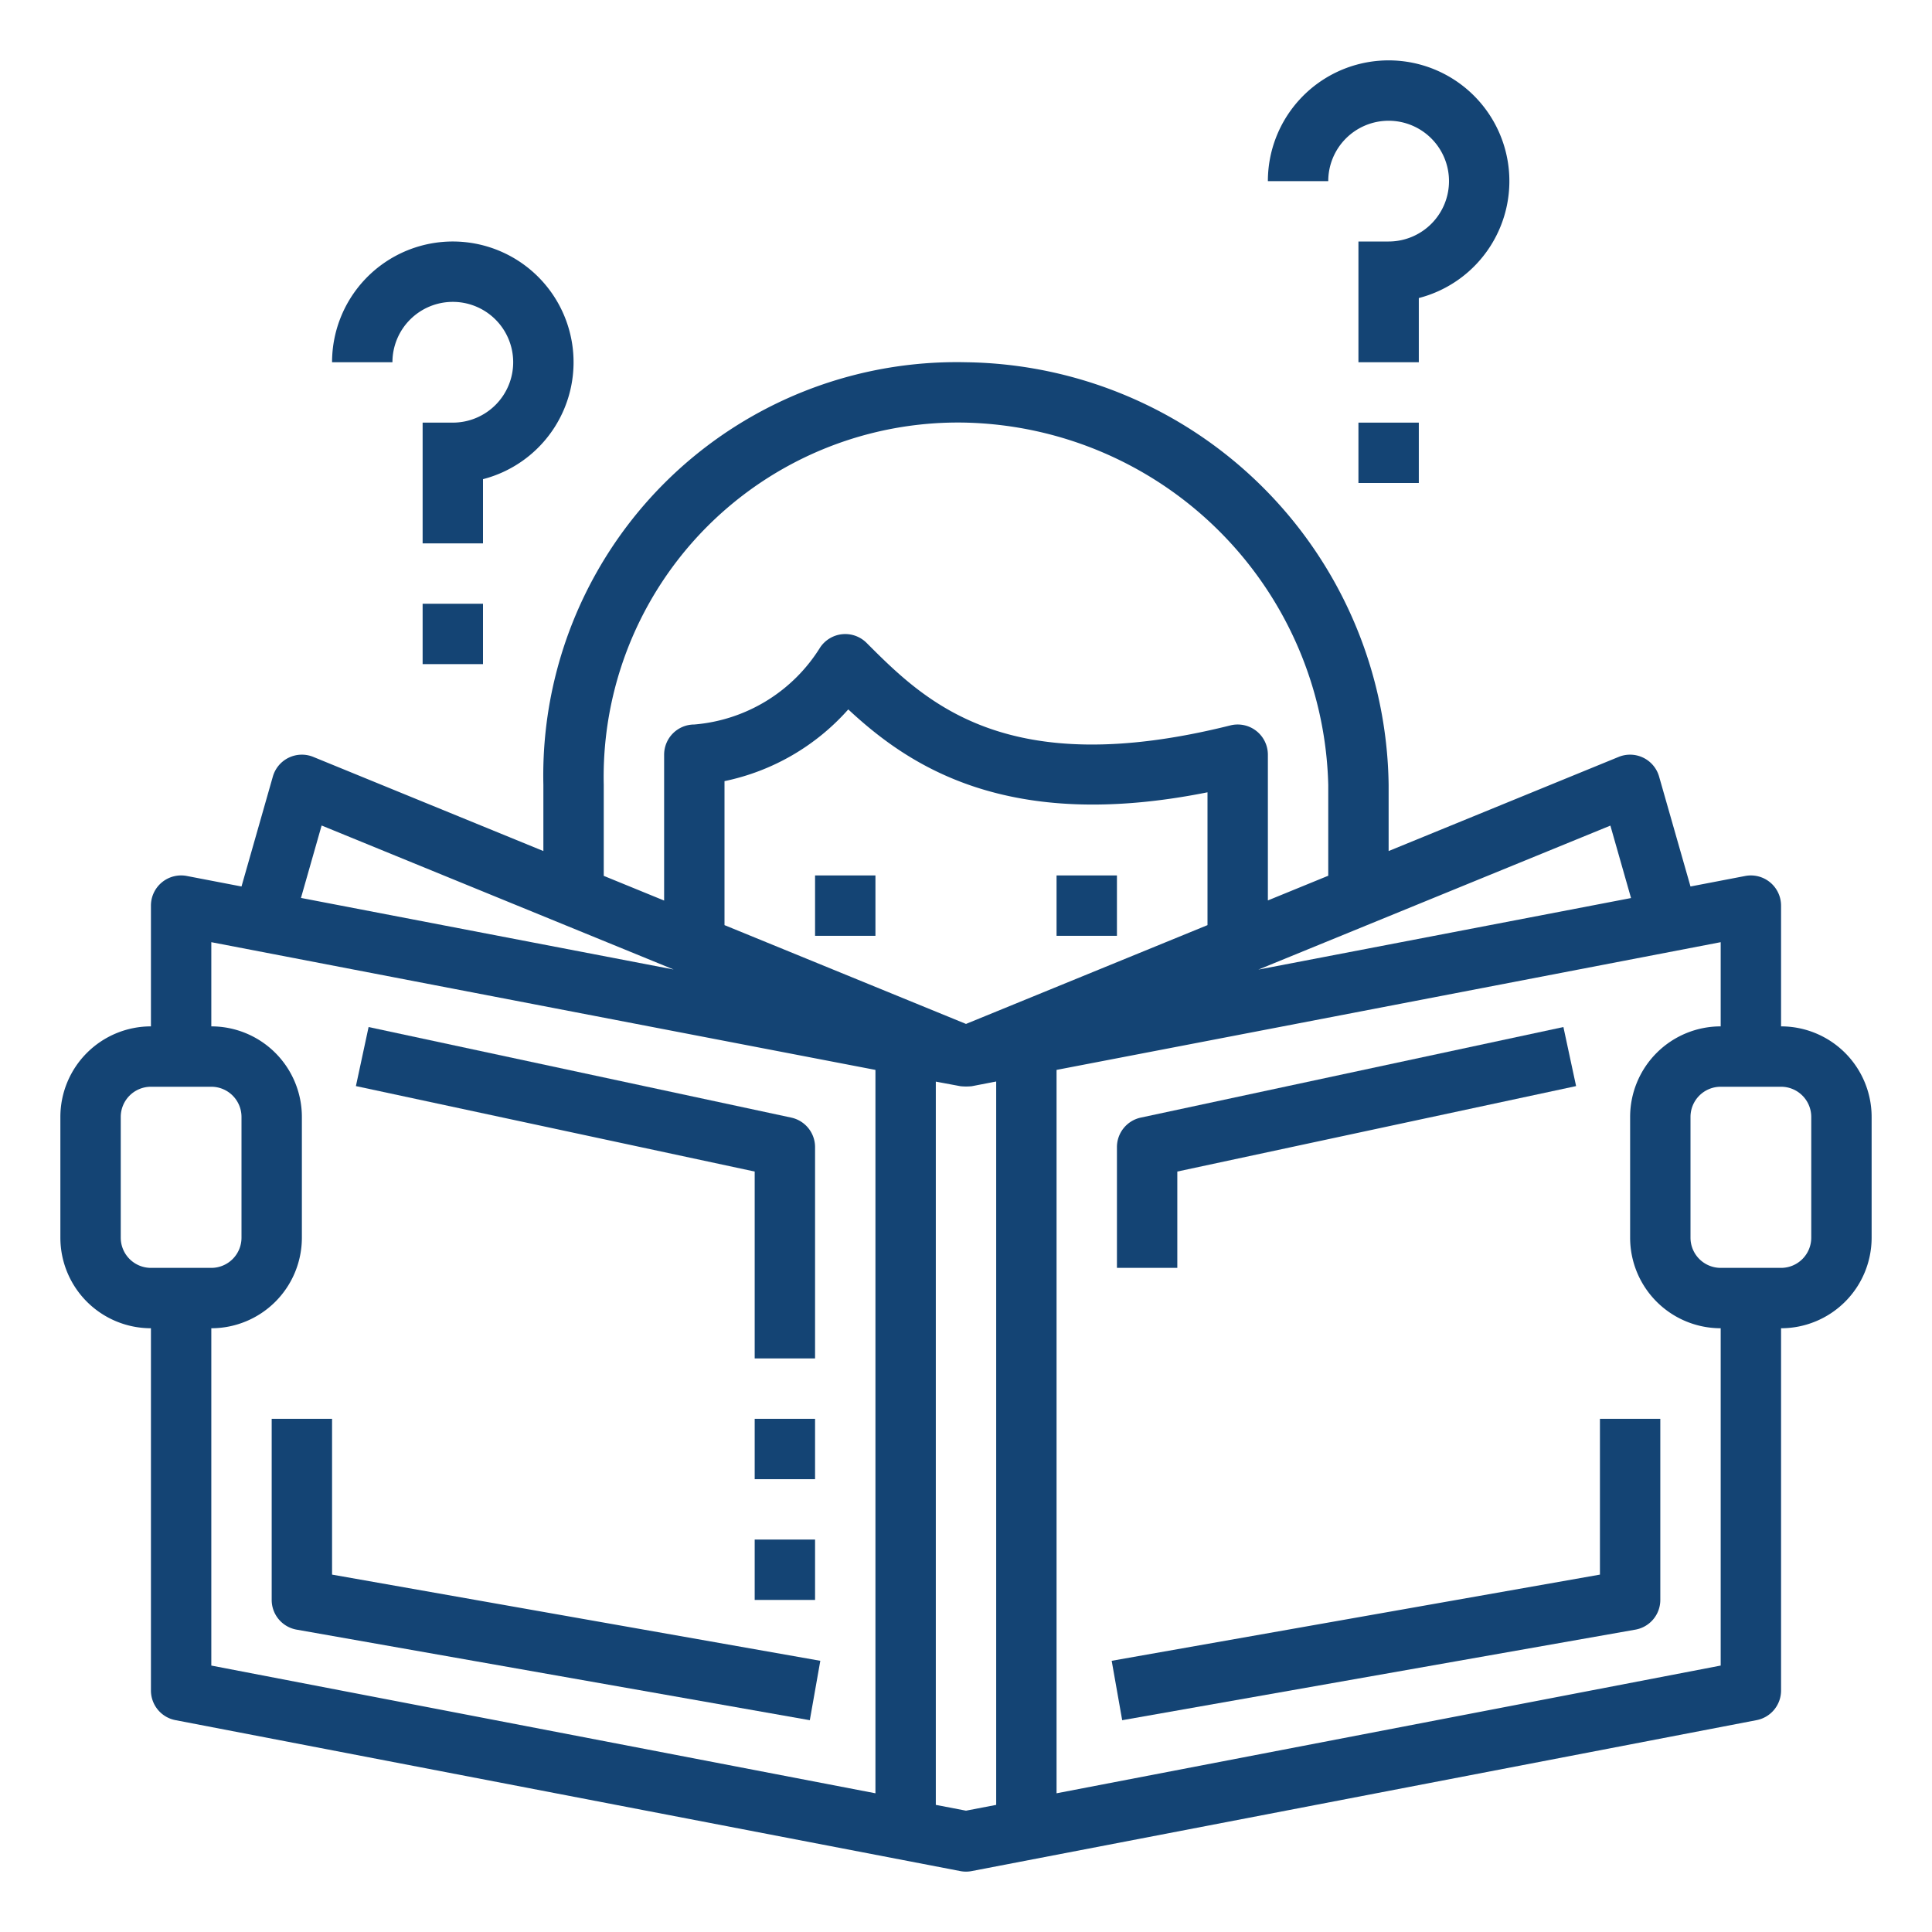 <?xml version="1.0" encoding="UTF-8"?> <svg xmlns="http://www.w3.org/2000/svg" xmlns:xlink="http://www.w3.org/1999/xlink" xmlns:svgjs="http://svgjs.com/svgjs" width="512" height="512" x="0" y="0" viewBox="0 0 64 64" style="enable-background:new 0 0 512 512" xml:space="preserve" class=""> <g> <g xmlns="http://www.w3.org/2000/svg" id="outline"> <path d="m59 34v-4a1 1 0 0 0 -1.188-.982l-1.812.348-1.04-3.64a1 1 0 0 0 -1.341-.652l-7.619 3.118v-2.192a14.187 14.187 0 0 0 -14-14 13.693 13.693 0 0 0 -14 14v2.192l-7.621-3.118a1 1 0 0 0 -1.341.652l-1.038 3.64-1.81-.348a1 1 0 0 0 -1.19.982v4a3 3 0 0 0 -3 3v4a3 3 0 0 0 3 3v12a1 1 0 0 0 .812.982l26 5a.991.991 0 0 0 .376 0l26-5a1 1 0 0 0 .812-.982v-12a3 3 0 0 0 3-3v-4a3 3 0 0 0 -3-3zm-5.654-6.651.684 2.4-12.345 2.37zm-33.346-1.349a11.737 11.737 0 0 1 12-12 12.313 12.313 0 0 1 12 12v3.01l-2 .818v-4.828a1 1 0 0 0 -1.243-.97c-7.452 1.865-10.109-.792-12.05-2.733a1 1 0 0 0 -1.539.152 5.434 5.434 0 0 1 -4.168 2.551 1 1 0 0 0 -1 1v4.832l-2-.818zm20 .246v4.4l-8 3.273-8-3.273v-4.77a7.515 7.515 0 0 0 4.1-2.376c2 1.86 5.246 4.079 11.9 2.746zm-29.346 1.1 11.661 4.77-12.345-2.371zm-5.654 14.654a1 1 0 0 1 -1-1v-4a1 1 0 0 1 1-1h2a1 1 0 0 1 1 1v4a1 1 0 0 1 -1 1zm24 17.405-22-4.231v-11.174a3 3 0 0 0 3-3v-4a3 3 0 0 0 -3-3v-2.789l22 4.231zm4 .384-1 .192-1-.192v-23.959l.822.153a1.946 1.946 0 0 0 .366 0l.812-.157zm24-4.615-22 4.231v-23.963l22-4.231v2.789a3 3 0 0 0 -3 3v4a3 3 0 0 0 3 3zm3-14.174a1 1 0 0 1 -1 1h-2a1 1 0 0 1 -1-1v-4a1 1 0 0 1 1-1h2a1 1 0 0 1 1 1z" fill="#144474" data-original="#000000" style="" class=""></path> <path d="m27 29h2v2h-2z" fill="#144474" data-original="#000000" style="" class=""></path> <path d="m35 29h2v2h-2z" fill="#144474" data-original="#000000" style="" class=""></path> <path d="m16 15.873a4 4 0 1 0 -5-3.873h2a2 2 0 1 1 2 2h-1v4h2z" fill="#144474" data-original="#000000" style="" class=""></path> <path d="m14 20h2v2h-2z" fill="#144474" data-original="#000000" style="" class=""></path> <path d="m47 9.873a4 4 0 1 0 -5-3.873h2a2 2 0 1 1 2 2h-1v4h2z" fill="#144474" data-original="#000000" style="" class=""></path> <path d="m45 14h2v2h-2z" fill="#144474" data-original="#000000" style="" class=""></path> <path d="m9 47v6a1 1 0 0 0 .826.984l17 3 .348-1.968-16.174-2.855v-5.161z" fill="#144474" data-original="#000000" style="" class=""></path> <path d="m53 52.161-16.174 2.855.348 1.968 17-3a1 1 0 0 0 .826-.984v-6h-2z" fill="#144474" data-original="#000000" style="" class=""></path> <path d="m39 38.809 13.21-2.831-.42-1.956-14 3a1 1 0 0 0 -.79.978v4h2z" fill="#144474" data-original="#000000" style="" class=""></path> <path d="m25 45h2v-7a1 1 0 0 0 -.79-.978l-14-3-.42 1.956 13.21 2.831z" fill="#144474" data-original="#000000" style="" class=""></path> <path d="m25 51h2v2h-2z" fill="#144474" data-original="#000000" style="" class=""></path> <path d="m25 47h2v2h-2z" fill="#144474" data-original="#000000" style="" class=""></path> </g> </g> </svg> 